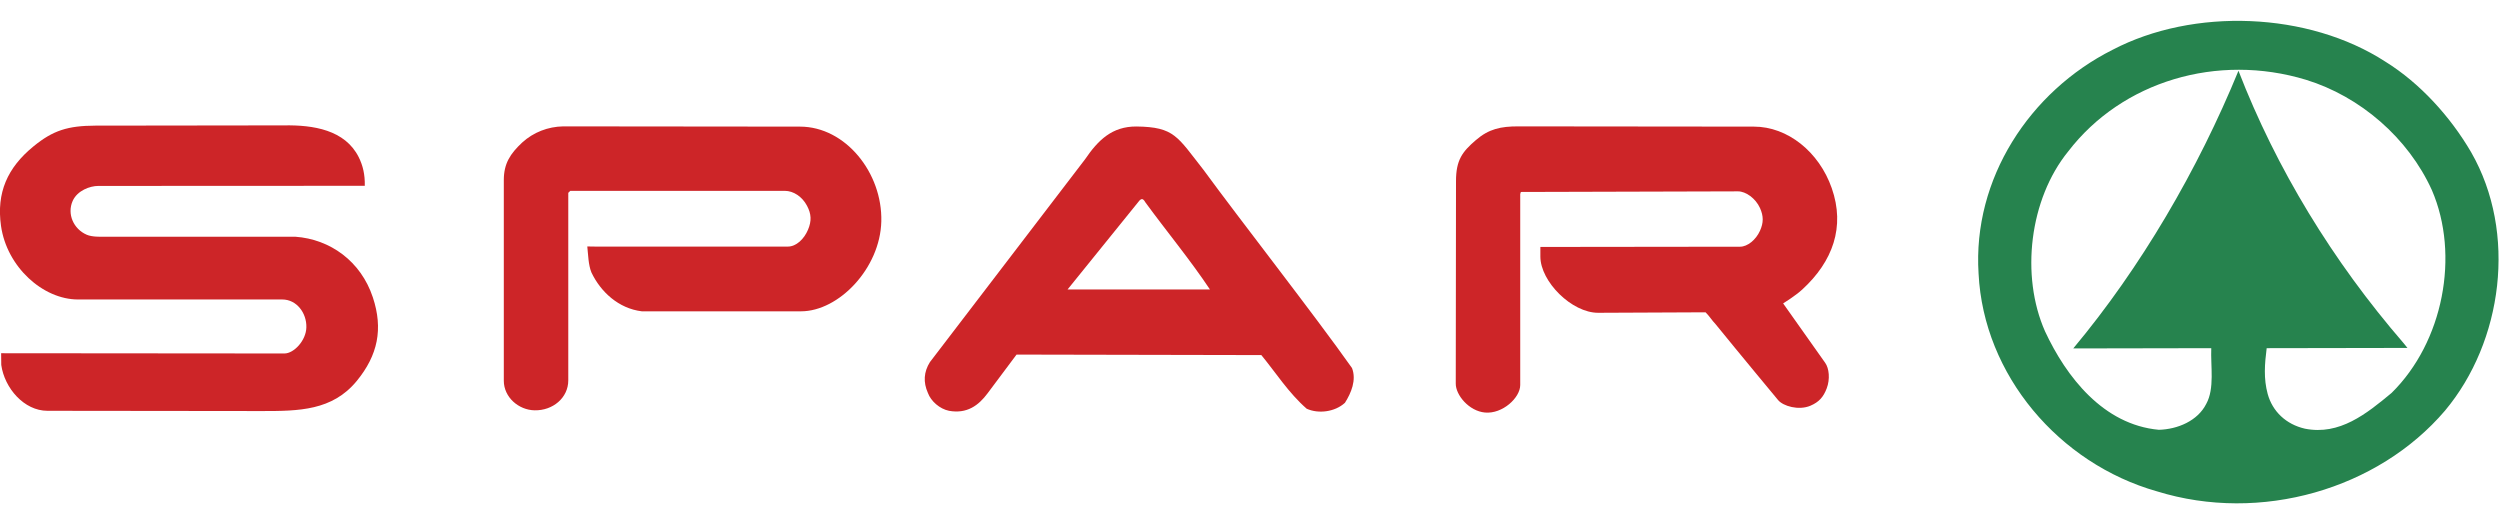 <svg width="264" height="56" viewBox="0 0 264 56" fill="none" xmlns="http://www.w3.org/2000/svg">
<g clip-path="url(#clip0_1858_1914)">
<path d="M260.955 16.079C258.761 12.317 255.543 8.775 251.913 6.523C243.749 1.224 231.622 0.794 223.085 5.26C214.335 9.661 208.299 18.878 208.937 28.891C209.469 39.619 217.447 48.954 227.765 51.883C238.722 55.281 251.115 51.662 258.189 43.368C264.293 36.077 265.835 24.581 260.955 16.079ZM252.551 41.494C249.905 43.694 247.06 45.998 243.403 45.269C241.408 44.814 239.972 43.447 239.467 41.598C239.028 39.983 239.148 38.434 239.361 36.767L254.227 36.741L253.828 36.247C246.328 27.576 240.371 17.785 236.382 7.473C232.1 17.915 226.09 28.227 218.936 36.794L233.51 36.767C233.43 38.681 233.882 41.012 232.978 42.652C232.074 44.449 229.946 45.334 227.978 45.386C222.101 44.853 218.192 39.788 215.958 34.997C213.351 29.112 214.309 21.027 218.404 15.988C224.096 8.58 234.148 5.585 243.509 8.424C249.227 10.181 254.293 14.543 256.806 20.076C259.772 26.938 258.016 36.117 252.551 41.494Z" fill="#26834E"/>
<path d="M84.476 13.371C89.29 13.371 93.199 18.267 93.066 23.383C92.947 28.318 88.585 32.875 84.583 32.875H67.775C65.315 32.575 63.427 30.817 62.456 28.773C62.124 27.979 62.111 26.86 62.018 26.026L62.882 26.039H83.2C84.078 26.039 84.915 25.245 85.327 24.256C85.713 23.344 85.686 22.602 85.221 21.73C84.716 20.766 83.785 20.154 82.881 20.154H60.222L60.01 20.363V40.166C60.01 42.014 58.374 43.368 56.459 43.329C54.771 43.303 53.202 41.949 53.202 40.205V19.022C53.202 17.264 53.88 16.236 55.143 15.051C56.327 13.97 57.869 13.371 59.478 13.345L84.476 13.371Z" fill="#CD2528"/>
<path d="M142.771 38.864C138.795 33.239 130.976 23.253 127.093 17.941C124.314 14.413 124.035 13.41 120.006 13.358C117.44 13.345 115.964 14.79 114.581 16.822L98.199 38.239C97.547 39.28 97.481 40.361 97.986 41.494C98.305 42.366 99.236 43.186 100.22 43.382C102.108 43.72 103.332 42.822 104.289 41.533L107.347 37.444L133.197 37.497C134.739 39.371 136.069 41.481 137.984 43.16C139.207 43.72 140.962 43.512 142.026 42.535C142.678 41.507 143.263 40.14 142.771 38.864ZM112.733 30.57L120.206 21.326C120.206 21.326 120.405 21.014 120.604 21.027C120.791 21.04 120.95 21.365 120.95 21.365C123.184 24.425 125.644 27.38 127.772 30.57H112.733Z" fill="#CD2528"/>
<path d="M185.215 13.371C188.765 13.371 192.09 16.027 193.433 19.868C194.869 23.969 193.539 27.615 190.321 30.57C189.603 31.234 188.3 32.041 188.3 32.041L192.741 38.317C193.153 38.89 193.273 40.035 192.901 41.012C192.555 41.923 192.09 42.457 191.172 42.848C189.936 43.368 188.3 42.887 187.768 42.249C187.768 42.249 183.526 37.145 181.173 34.242C180.761 33.812 180.548 33.422 180.109 32.979L168.78 33.031C165.974 33.044 162.663 29.724 162.663 27.094V26.078L183.752 26.052C184.537 26.052 185.428 25.323 185.853 24.373C186.239 23.514 186.239 22.823 185.853 21.964C185.388 20.936 184.351 20.207 183.54 20.207L160.602 20.272L160.536 20.493V40.66C160.536 42.001 158.661 43.733 156.813 43.564C155.111 43.407 153.714 41.702 153.728 40.504L153.754 19.126C153.754 16.9 154.419 16.027 155.842 14.803C157.225 13.606 158.488 13.345 160.323 13.345L185.215 13.371Z" fill="#CD2528"/>
<path d="M37.883 16.6C38.322 17.485 38.548 18.436 38.522 19.621L10.372 19.634C9.507 19.634 8.164 20.115 7.672 21.222C7.061 22.602 7.765 24.19 9.162 24.789C9.72 25.037 10.704 24.998 10.704 24.998H31.182C34.852 25.258 38.109 27.576 39.373 31.403C40.476 34.736 39.904 37.51 37.671 40.231C35.091 43.368 31.554 43.407 27.671 43.407L5.013 43.381C2.54 43.381 0.479 40.986 0.133 38.538L0.12 37.301L30.038 37.327C31.035 37.327 32.325 35.96 32.352 34.567C32.392 33.057 31.328 31.625 29.812 31.625H8.244C4.521 31.625 0.718 28.174 0.106 23.852C-0.386 20.363 0.771 17.72 3.524 15.467C5.598 13.762 7.18 13.28 10.066 13.267L29.998 13.241C33.083 13.189 36.434 13.71 37.883 16.6Z" fill="#CD2528"/>
</g>
<defs>
<clipPath id="clip0_1858_1914">
<rect width="263.841" height="55.359" fill="white"/>
</clipPath>
</defs>
</svg>
